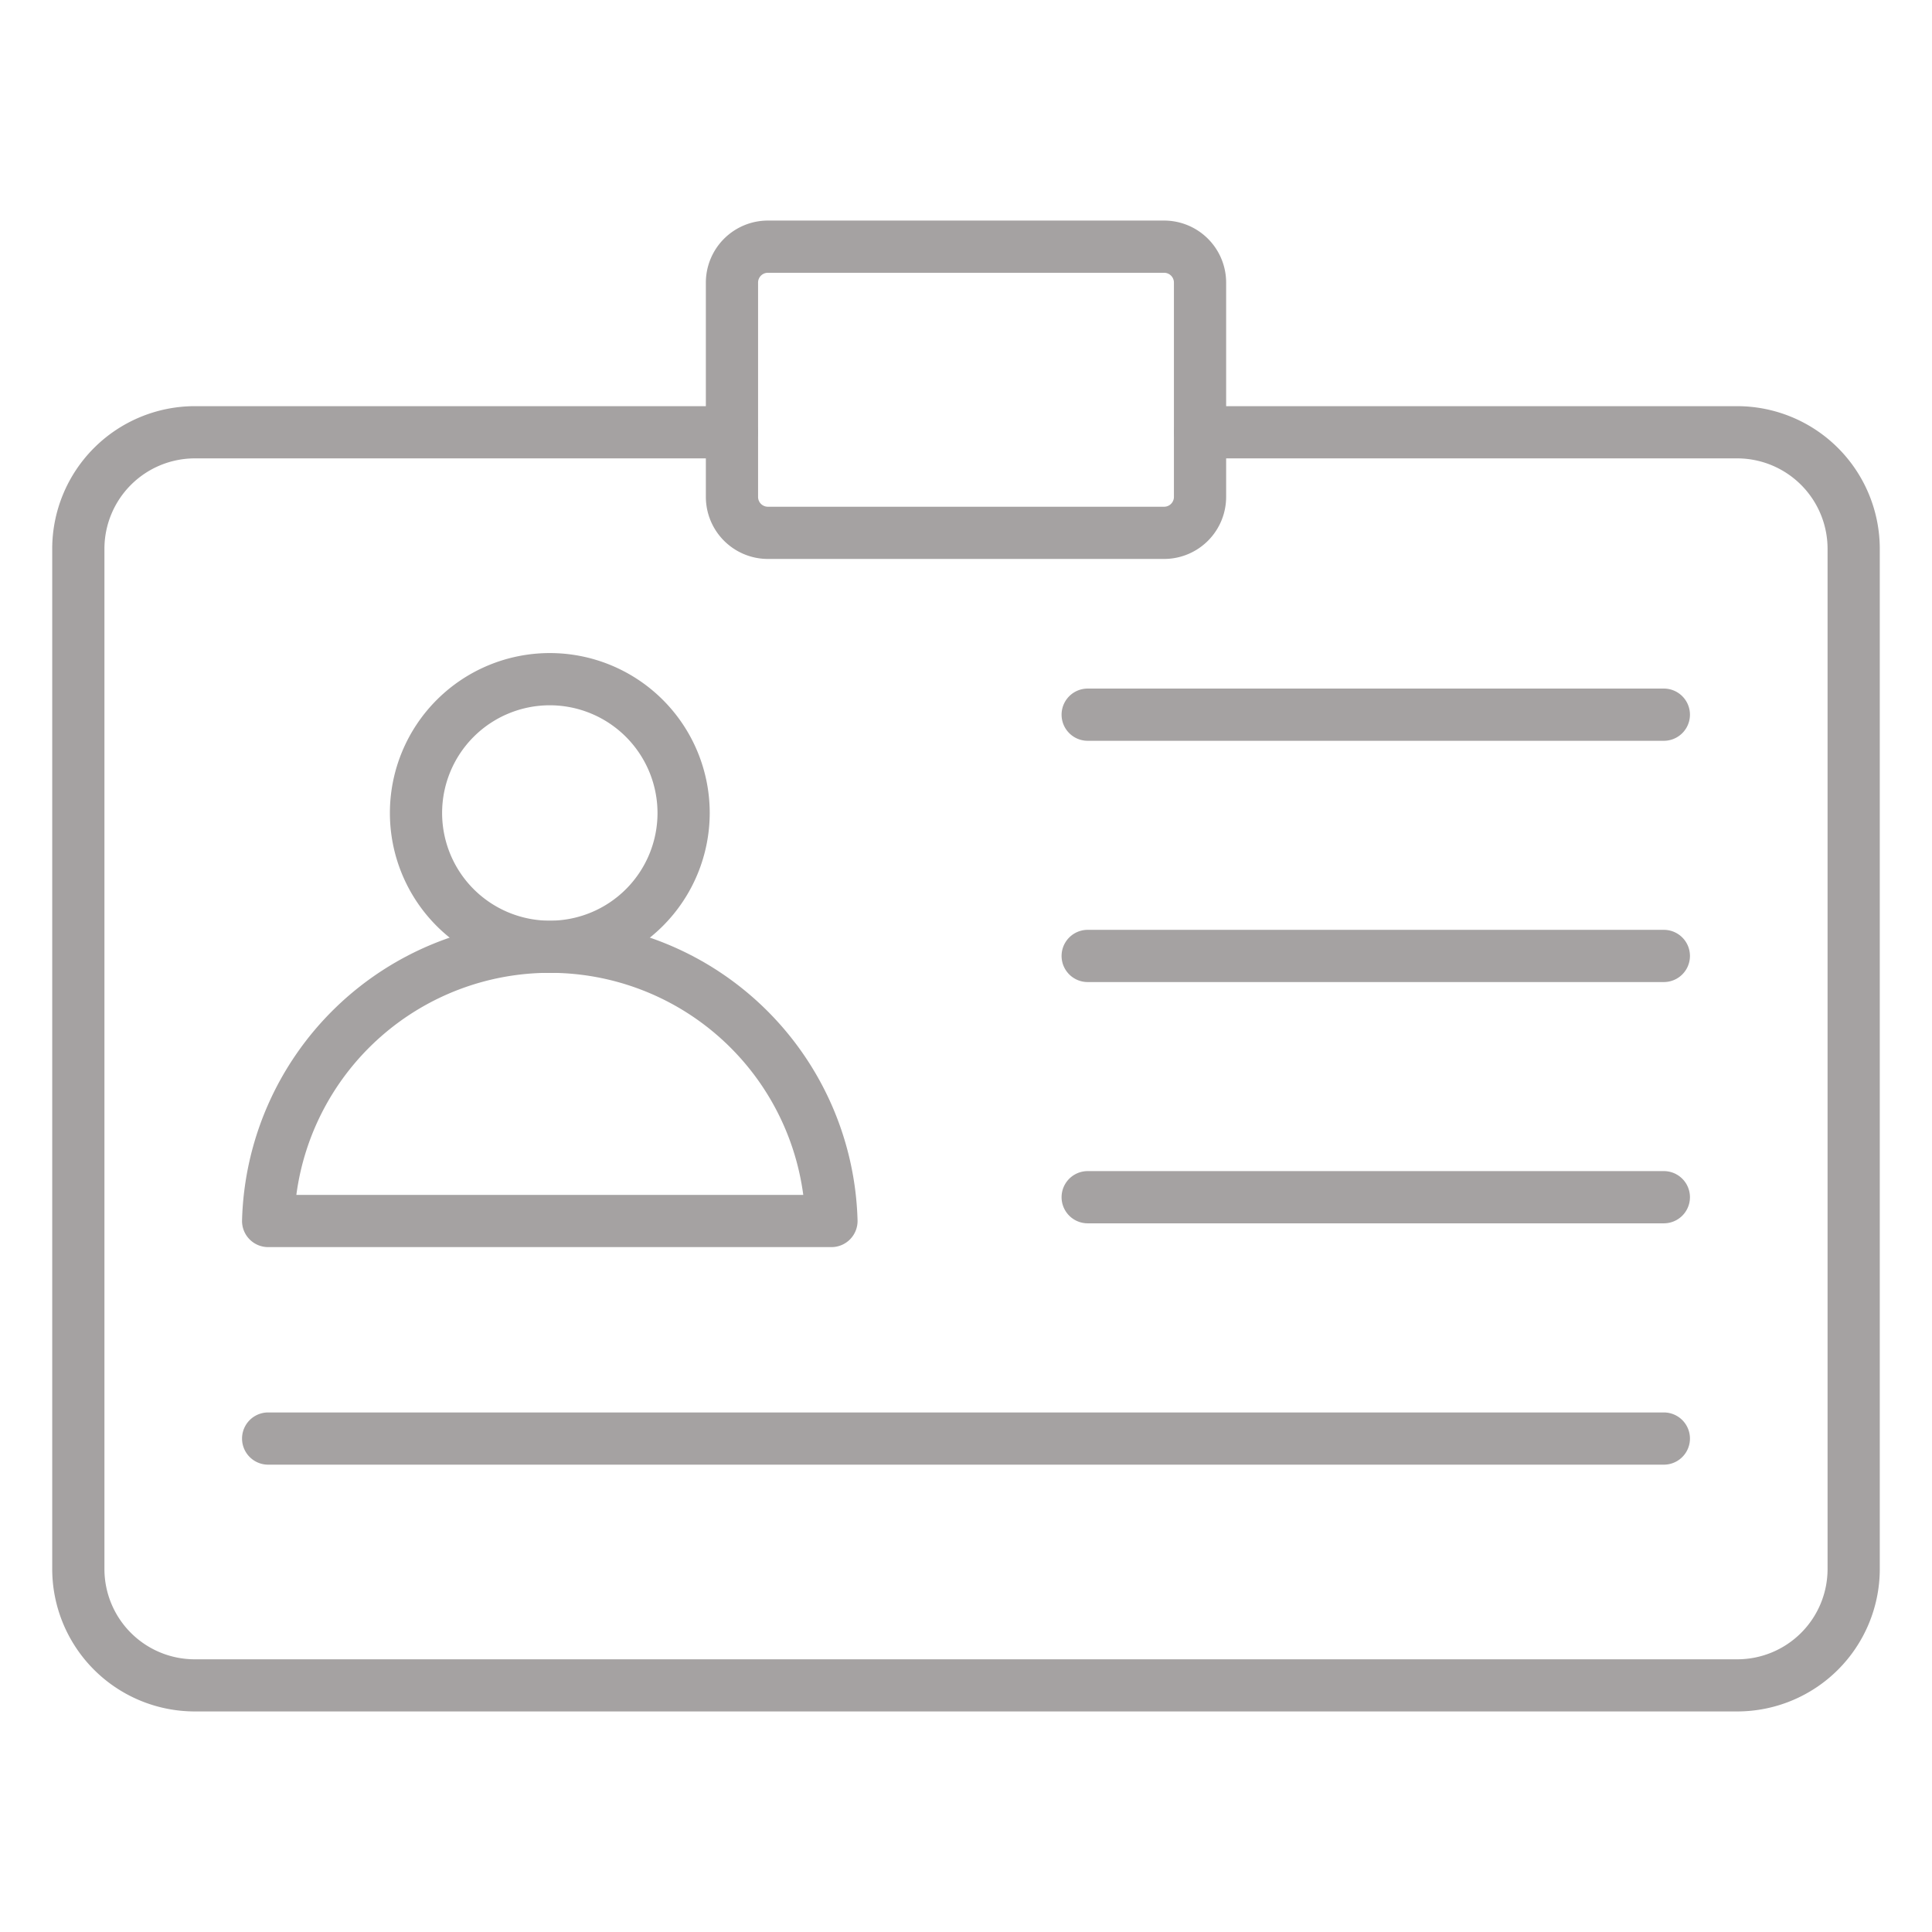 <?xml version="1.0"?>
<svg xmlns="http://www.w3.org/2000/svg" xmlns:xlink="http://www.w3.org/1999/xlink" xmlns:svgjs="http://svgjs.com/svgjs" version="1.1" width="512" height="512" x="0" y="0" viewBox="0 0 74 74" style="enable-background:new 0 0 512 512" xml:space="preserve" class=""><g><g xmlns="http://www.w3.org/2000/svg" id="line_icons" data-name="line icons"><path d="m66.545 65.552h-59.09a5.461 5.461 0 0 1 -5.455-5.452v-39.077a5.467 5.467 0 0 1 5.455-5.466h20.577a1 1 0 1 1 0 2h-20.577a3.465 3.465 0 0 0 -3.455 3.466v39.077a3.459 3.459 0 0 0 3.455 3.455h59.09a3.459 3.459 0 0 0 3.455-3.455v-39.077a3.465 3.465 0 0 0 -3.455-3.466h-20.577a1 1 0 1 1 0-2h20.577a5.467 5.467 0 0 1 5.455 5.466v39.077a5.461 5.461 0 0 1 -5.455 5.452z" fill="#a5a2a2" data-original="#000000" style="" class=""/><path d="m44.589 21.409h-15.178a2.378 2.378 0 0 1 -2.375-2.375v-8.211a2.378 2.378 0 0 1 2.375-2.375h15.178a2.378 2.378 0 0 1 2.375 2.375v8.211a2.378 2.378 0 0 1 -2.375 2.375zm-15.178-10.961a.376.376 0 0 0 -.375.375v8.211a.376.376 0 0 0 .375.375h15.178a.376.376 0 0 0 .375-.375v-8.211a.376.376 0 0 0 -.375-.375z" fill="#a5a2a2" data-original="#000000" style="" class=""/><path d="m21.059 37.264a6.125 6.125 0 1 1 6.125-6.125 6.132 6.132 0 0 1 -6.125 6.125zm0-10.25a4.125 4.125 0 1 0 4.125 4.125 4.129 4.129 0 0 0 -4.125-4.125z" fill="#a5a2a2" data-original="#000000" style="" class=""/><path d="m31.847 47.767h-21.576a1 1 0 0 1 -1-1.028 11.792 11.792 0 0 1 23.575 0 1 1 0 0 1 -1 1.028zm-20.5-2h19.42a9.793 9.793 0 0 0 -19.416 0z" fill="#a5a2a2" data-original="#000000" style="" class=""/><path d="m63.729 28.374h-22.068a1 1 0 0 1 0-2h22.068a1 1 0 0 1 0 2z" fill="#a5a2a2" data-original="#000000" style="" class=""/><path d="m63.729 37.615h-22.068a1 1 0 0 1 0-2h22.068a1 1 0 0 1 0 2z" fill="#a5a2a2" data-original="#000000" style="" class=""/><path d="m63.729 46.856h-22.068a1 1 0 0 1 0-2h22.068a1 1 0 0 1 0 2z" fill="#a5a2a2" data-original="#000000" style="" class=""/><path d="m63.729 56.1h-53.458a1 1 0 0 1 0-2h53.458a1 1 0 0 1 0 2z" fill="#a5a2a2" data-original="#000000" style="" class=""/></g></g></svg>
